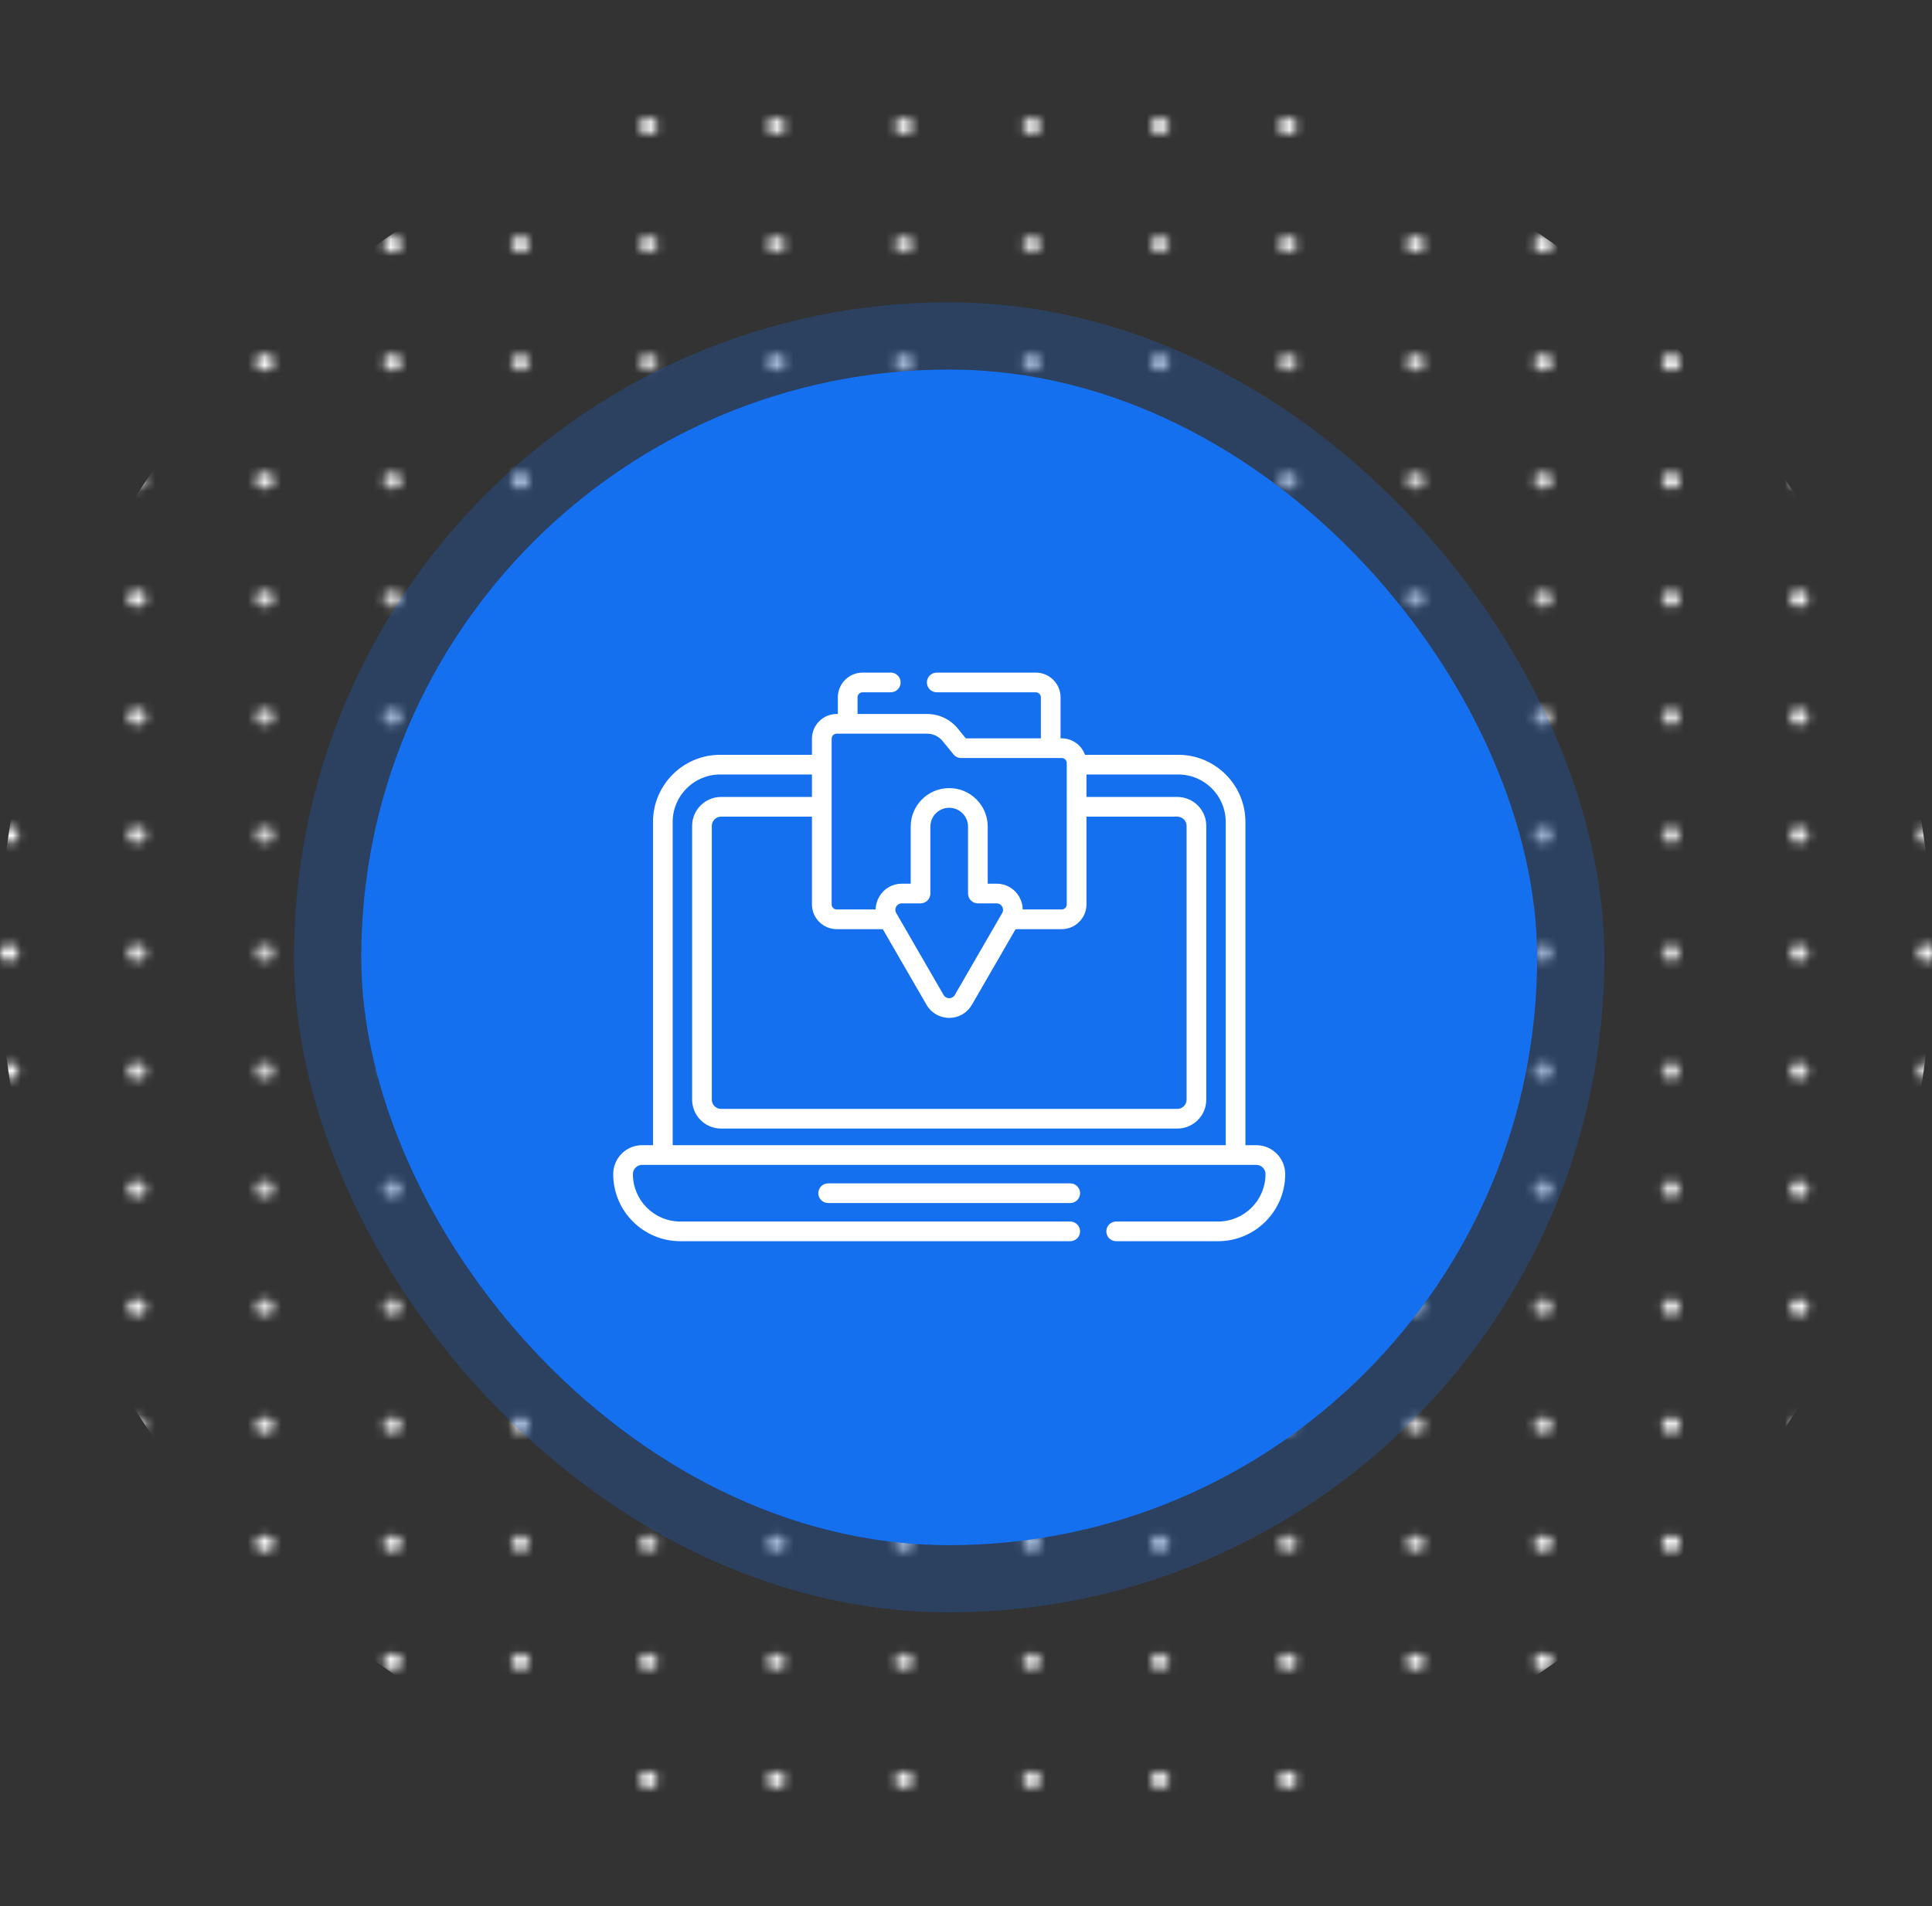 <svg width="230" height="227" viewBox="0 0 230 227" fill="none" xmlns="http://www.w3.org/2000/svg">
<rect x="0" y="0" width="230" height="227" fill="#333333" stroke="none"/>
<mask id="mask0_26131_12177" style="mask-type:alpha" maskUnits="userSpaceOnUse" x="0" y="14" width="231" height="214">
<ellipse cx="1.087" cy="211.93" rx="1.087" ry="1.005" fill="#DDDDDD"/>
<ellipse cx="16.306" cy="211.93" rx="1.087" ry="1.005" fill="#DDDDDD"/>
<ellipse cx="31.529" cy="211.93" rx="1.087" ry="1.005" fill="#DDDDDD"/>
<ellipse cx="46.747" cy="211.93" rx="1.087" ry="1.005" fill="#DDDDDD"/>
<ellipse cx="61.97" cy="211.93" rx="1.087" ry="1.005" fill="#DDDDDD"/>
<ellipse cx="77.189" cy="211.93" rx="1.087" ry="1.005" fill="#DDDDDD"/>
<ellipse cx="92.407" cy="211.93" rx="1.087" ry="1.005" fill="#DDDDDD"/>
<ellipse cx="107.63" cy="211.93" rx="1.087" ry="1.005" fill="#DDDDDD"/>
<ellipse cx="122.849" cy="211.93" rx="1.087" ry="1.005" fill="#DDDDDD"/>
<ellipse cx="138.068" cy="211.93" rx="1.087" ry="1.005" fill="#DDDDDD"/>
<ellipse cx="153.29" cy="211.93" rx="1.087" ry="1.005" fill="#DDDDDD"/>
<ellipse cx="168.509" cy="211.93" rx="1.087" ry="1.005" fill="#DDDDDD"/>
<ellipse cx="183.728" cy="211.93" rx="1.087" ry="1.005" fill="#DDDDDD"/>
<ellipse cx="198.947" cy="211.93" rx="1.087" ry="1.005" fill="#DDDDDD"/>
<ellipse cx="214.169" cy="211.93" rx="1.087" ry="1.005" fill="#DDDDDD"/>
<ellipse cx="229.392" cy="211.93" rx="1.087" ry="1.005" fill="#DDDDDD"/>
<ellipse cx="1.087" cy="225.997" rx="1.087" ry="1.005" fill="#DDDDDD"/>
<ellipse cx="16.306" cy="225.997" rx="1.087" ry="1.005" fill="#DDDDDD"/>
<ellipse cx="31.529" cy="225.997" rx="1.087" ry="1.005" fill="#DDDDDD"/>
<ellipse cx="46.747" cy="225.997" rx="1.087" ry="1.005" fill="#DDDDDD"/>
<ellipse cx="61.97" cy="225.997" rx="1.087" ry="1.005" fill="#DDDDDD"/>
<ellipse cx="77.189" cy="225.997" rx="1.087" ry="1.005" fill="#DDDDDD"/>
<ellipse cx="92.407" cy="225.997" rx="1.087" ry="1.005" fill="#DDDDDD"/>
<ellipse cx="107.63" cy="225.997" rx="1.087" ry="1.005" fill="#DDDDDD"/>
<ellipse cx="122.849" cy="225.997" rx="1.087" ry="1.005" fill="#DDDDDD"/>
<ellipse cx="138.068" cy="225.997" rx="1.087" ry="1.005" fill="#DDDDDD"/>
<ellipse cx="153.29" cy="225.997" rx="1.087" ry="1.005" fill="#DDDDDD"/>
<ellipse cx="168.509" cy="225.997" rx="1.087" ry="1.005" fill="#DDDDDD"/>
<ellipse cx="183.728" cy="225.997" rx="1.087" ry="1.005" fill="#DDDDDD"/>
<ellipse cx="198.947" cy="225.997" rx="1.087" ry="1.005" fill="#DDDDDD"/>
<ellipse cx="214.169" cy="225.997" rx="1.087" ry="1.005" fill="#DDDDDD"/>
<ellipse cx="229.392" cy="225.997" rx="1.087" ry="1.005" fill="#DDDDDD"/>
<ellipse cx="1.087" cy="183.8" rx="1.087" ry="1.005" fill="#DDDDDD"/>
<ellipse cx="16.306" cy="183.8" rx="1.087" ry="1.005" fill="#DDDDDD"/>
<ellipse cx="31.529" cy="183.8" rx="1.087" ry="1.005" fill="#DDDDDD"/>
<ellipse cx="46.747" cy="183.8" rx="1.087" ry="1.005" fill="#DDDDDD"/>
<ellipse cx="61.97" cy="183.8" rx="1.087" ry="1.005" fill="#DDDDDD"/>
<ellipse cx="77.189" cy="183.8" rx="1.087" ry="1.005" fill="#DDDDDD"/>
<ellipse cx="92.407" cy="183.8" rx="1.087" ry="1.005" fill="#DDDDDD"/>
<ellipse cx="107.63" cy="183.8" rx="1.087" ry="1.005" fill="#DDDDDD"/>
<ellipse cx="122.849" cy="183.8" rx="1.087" ry="1.005" fill="#DDDDDD"/>
<ellipse cx="138.068" cy="183.8" rx="1.087" ry="1.005" fill="#DDDDDD"/>
<ellipse cx="153.29" cy="183.8" rx="1.087" ry="1.005" fill="#DDDDDD"/>
<ellipse cx="168.509" cy="183.8" rx="1.087" ry="1.005" fill="#DDDDDD"/>
<ellipse cx="183.728" cy="183.8" rx="1.087" ry="1.005" fill="#DDDDDD"/>
<ellipse cx="198.947" cy="183.8" rx="1.087" ry="1.005" fill="#DDDDDD"/>
<ellipse cx="214.169" cy="183.8" rx="1.087" ry="1.005" fill="#DDDDDD"/>
<ellipse cx="229.392" cy="183.8" rx="1.087" ry="1.005" fill="#DDDDDD"/>
<ellipse cx="1.087" cy="197.866" rx="1.087" ry="1.005" fill="#DDDDDD"/>
<ellipse cx="16.306" cy="197.866" rx="1.087" ry="1.005" fill="#DDDDDD"/>
<ellipse cx="31.529" cy="197.866" rx="1.087" ry="1.005" fill="#DDDDDD"/>
<ellipse cx="46.747" cy="197.866" rx="1.087" ry="1.005" fill="#DDDDDD"/>
<ellipse cx="61.97" cy="197.866" rx="1.087" ry="1.005" fill="#DDDDDD"/>
<ellipse cx="77.189" cy="197.866" rx="1.087" ry="1.005" fill="#DDDDDD"/>
<ellipse cx="92.407" cy="197.866" rx="1.087" ry="1.005" fill="#DDDDDD"/>
<ellipse cx="107.63" cy="197.866" rx="1.087" ry="1.005" fill="#DDDDDD"/>
<ellipse cx="122.849" cy="197.866" rx="1.087" ry="1.005" fill="#DDDDDD"/>
<ellipse cx="138.068" cy="197.866" rx="1.087" ry="1.005" fill="#DDDDDD"/>
<ellipse cx="153.29" cy="197.866" rx="1.087" ry="1.005" fill="#DDDDDD"/>
<ellipse cx="168.509" cy="197.866" rx="1.087" ry="1.005" fill="#DDDDDD"/>
<ellipse cx="183.728" cy="197.866" rx="1.087" ry="1.005" fill="#DDDDDD"/>
<ellipse cx="198.947" cy="197.866" rx="1.087" ry="1.005" fill="#DDDDDD"/>
<ellipse cx="214.169" cy="197.866" rx="1.087" ry="1.005" fill="#DDDDDD"/>
<ellipse cx="229.392" cy="197.866" rx="1.087" ry="1.005" fill="#DDDDDD"/>
<ellipse cx="1.087" cy="155.669" rx="1.087" ry="1.005" fill="#DDDDDD"/>
<ellipse cx="16.306" cy="155.669" rx="1.087" ry="1.005" fill="#DDDDDD"/>
<ellipse cx="31.529" cy="155.669" rx="1.087" ry="1.005" fill="#DDDDDD"/>
<ellipse cx="46.747" cy="155.669" rx="1.087" ry="1.005" fill="#DDDDDD"/>
<ellipse cx="61.97" cy="155.669" rx="1.087" ry="1.005" fill="#DDDDDD"/>
<ellipse cx="77.189" cy="155.669" rx="1.087" ry="1.005" fill="#DDDDDD"/>
<ellipse cx="92.407" cy="155.669" rx="1.087" ry="1.005" fill="#DDDDDD"/>
<ellipse cx="107.63" cy="155.669" rx="1.087" ry="1.005" fill="#DDDDDD"/>
<ellipse cx="122.849" cy="155.669" rx="1.087" ry="1.005" fill="#DDDDDD"/>
<ellipse cx="138.068" cy="155.669" rx="1.087" ry="1.005" fill="#DDDDDD"/>
<ellipse cx="153.29" cy="155.669" rx="1.087" ry="1.005" fill="#DDDDDD"/>
<ellipse cx="168.509" cy="155.669" rx="1.087" ry="1.005" fill="#DDDDDD"/>
<ellipse cx="183.728" cy="155.669" rx="1.087" ry="1.005" fill="#DDDDDD"/>
<ellipse cx="198.947" cy="155.669" rx="1.087" ry="1.005" fill="#DDDDDD"/>
<ellipse cx="214.169" cy="155.669" rx="1.087" ry="1.005" fill="#DDDDDD"/>
<ellipse cx="229.392" cy="155.669" rx="1.087" ry="1.005" fill="#DDDDDD"/>
<ellipse cx="1.087" cy="169.733" rx="1.087" ry="1.005" fill="#DDDDDD"/>
<ellipse cx="16.306" cy="169.733" rx="1.087" ry="1.005" fill="#DDDDDD"/>
<ellipse cx="31.529" cy="169.733" rx="1.087" ry="1.005" fill="#DDDDDD"/>
<ellipse cx="46.747" cy="169.733" rx="1.087" ry="1.005" fill="#DDDDDD"/>
<ellipse cx="61.97" cy="169.733" rx="1.087" ry="1.005" fill="#DDDDDD"/>
<ellipse cx="77.189" cy="169.733" rx="1.087" ry="1.005" fill="#DDDDDD"/>
<ellipse cx="92.407" cy="169.733" rx="1.087" ry="1.005" fill="#DDDDDD"/>
<ellipse cx="107.63" cy="169.733" rx="1.087" ry="1.005" fill="#DDDDDD"/>
<ellipse cx="122.849" cy="169.733" rx="1.087" ry="1.005" fill="#DDDDDD"/>
<ellipse cx="138.068" cy="169.733" rx="1.087" ry="1.005" fill="#DDDDDD"/>
<ellipse cx="153.29" cy="169.733" rx="1.087" ry="1.005" fill="#DDDDDD"/>
<ellipse cx="168.509" cy="169.733" rx="1.087" ry="1.005" fill="#DDDDDD"/>
<ellipse cx="183.728" cy="169.733" rx="1.087" ry="1.005" fill="#DDDDDD"/>
<ellipse cx="198.947" cy="169.733" rx="1.087" ry="1.005" fill="#DDDDDD"/>
<ellipse cx="214.169" cy="169.733" rx="1.087" ry="1.005" fill="#DDDDDD"/>
<ellipse cx="229.392" cy="169.733" rx="1.087" ry="1.005" fill="#DDDDDD"/>
<ellipse cx="1.087" cy="127.534" rx="1.087" ry="1.005" fill="#DDDDDD"/>
<ellipse cx="16.306" cy="127.534" rx="1.087" ry="1.005" fill="#DDDDDD"/>
<ellipse cx="31.529" cy="127.534" rx="1.087" ry="1.005" fill="#DDDDDD"/>
<ellipse cx="46.747" cy="127.534" rx="1.087" ry="1.005" fill="#DDDDDD"/>
<ellipse cx="61.97" cy="127.534" rx="1.087" ry="1.005" fill="#DDDDDD"/>
<ellipse cx="77.189" cy="127.534" rx="1.087" ry="1.005" fill="#DDDDDD"/>
<ellipse cx="92.407" cy="127.534" rx="1.087" ry="1.005" fill="#DDDDDD"/>
<ellipse cx="107.63" cy="127.534" rx="1.087" ry="1.005" fill="#DDDDDD"/>
<ellipse cx="122.849" cy="127.534" rx="1.087" ry="1.005" fill="#DDDDDD"/>
<ellipse cx="138.068" cy="127.534" rx="1.087" ry="1.005" fill="#DDDDDD"/>
<ellipse cx="153.29" cy="127.534" rx="1.087" ry="1.005" fill="#DDDDDD"/>
<ellipse cx="168.509" cy="127.534" rx="1.087" ry="1.005" fill="#DDDDDD"/>
<ellipse cx="183.728" cy="127.534" rx="1.087" ry="1.005" fill="#DDDDDD"/>
<ellipse cx="198.947" cy="127.534" rx="1.087" ry="1.005" fill="#DDDDDD"/>
<ellipse cx="214.169" cy="127.534" rx="1.087" ry="1.005" fill="#DDDDDD"/>
<ellipse cx="229.392" cy="127.534" rx="1.087" ry="1.005" fill="#DDDDDD"/>
<ellipse cx="1.087" cy="141.6" rx="1.087" ry="1.005" fill="#DDDDDD"/>
<ellipse cx="16.306" cy="141.6" rx="1.087" ry="1.005" fill="#DDDDDD"/>
<ellipse cx="31.529" cy="141.6" rx="1.087" ry="1.005" fill="#DDDDDD"/>
<ellipse cx="46.747" cy="141.6" rx="1.087" ry="1.005" fill="#DDDDDD"/>
<ellipse cx="61.97" cy="141.6" rx="1.087" ry="1.005" fill="#DDDDDD"/>
<ellipse cx="77.189" cy="141.6" rx="1.087" ry="1.005" fill="#DDDDDD"/>
<ellipse cx="92.407" cy="141.6" rx="1.087" ry="1.005" fill="#DDDDDD"/>
<ellipse cx="107.63" cy="141.6" rx="1.087" ry="1.005" fill="#DDDDDD"/>
<ellipse cx="122.849" cy="141.6" rx="1.087" ry="1.005" fill="#DDDDDD"/>
<ellipse cx="138.068" cy="141.6" rx="1.087" ry="1.005" fill="#DDDDDD"/>
<ellipse cx="153.29" cy="141.6" rx="1.087" ry="1.005" fill="#DDDDDD"/>
<ellipse cx="168.509" cy="141.6" rx="1.087" ry="1.005" fill="#DDDDDD"/>
<ellipse cx="183.728" cy="141.6" rx="1.087" ry="1.005" fill="#DDDDDD"/>
<ellipse cx="198.947" cy="141.6" rx="1.087" ry="1.005" fill="#DDDDDD"/>
<ellipse cx="214.169" cy="141.6" rx="1.087" ry="1.005" fill="#DDDDDD"/>
<ellipse cx="229.392" cy="141.6" rx="1.087" ry="1.005" fill="#DDDDDD"/>
<ellipse cx="1.087" cy="99.403" rx="1.087" ry="1.005" fill="#DDDDDD"/>
<ellipse cx="16.306" cy="99.403" rx="1.087" ry="1.005" fill="#DDDDDD"/>
<ellipse cx="31.529" cy="99.403" rx="1.087" ry="1.005" fill="#DDDDDD"/>
<ellipse cx="46.747" cy="99.403" rx="1.087" ry="1.005" fill="#DDDDDD"/>
<ellipse cx="61.97" cy="99.403" rx="1.087" ry="1.005" fill="#DDDDDD"/>
<ellipse cx="77.189" cy="99.403" rx="1.087" ry="1.005" fill="#DDDDDD"/>
<ellipse cx="92.407" cy="99.403" rx="1.087" ry="1.005" fill="#DDDDDD"/>
<ellipse cx="107.63" cy="99.403" rx="1.087" ry="1.005" fill="#DDDDDD"/>
<ellipse cx="122.849" cy="99.403" rx="1.087" ry="1.005" fill="#DDDDDD"/>
<ellipse cx="138.068" cy="99.403" rx="1.087" ry="1.005" fill="#DDDDDD"/>
<ellipse cx="153.29" cy="99.403" rx="1.087" ry="1.005" fill="#DDDDDD"/>
<ellipse cx="168.509" cy="99.403" rx="1.087" ry="1.005" fill="#DDDDDD"/>
<ellipse cx="183.728" cy="99.403" rx="1.087" ry="1.005" fill="#DDDDDD"/>
<ellipse cx="198.947" cy="99.403" rx="1.087" ry="1.005" fill="#DDDDDD"/>
<ellipse cx="214.169" cy="99.403" rx="1.087" ry="1.005" fill="#DDDDDD"/>
<ellipse cx="229.392" cy="99.403" rx="1.087" ry="1.005" fill="#DDDDDD"/>
<ellipse cx="1.087" cy="113.47" rx="1.087" ry="1.005" fill="#DDDDDD"/>
<ellipse cx="16.306" cy="113.47" rx="1.087" ry="1.005" fill="#DDDDDD"/>
<ellipse cx="31.529" cy="113.47" rx="1.087" ry="1.005" fill="#DDDDDD"/>
<ellipse cx="46.747" cy="113.47" rx="1.087" ry="1.005" fill="#DDDDDD"/>
<ellipse cx="61.97" cy="113.47" rx="1.087" ry="1.005" fill="#DDDDDD"/>
<ellipse cx="77.189" cy="113.47" rx="1.087" ry="1.005" fill="#DDDDDD"/>
<ellipse cx="92.407" cy="113.47" rx="1.087" ry="1.005" fill="#DDDDDD"/>
<ellipse cx="107.63" cy="113.47" rx="1.087" ry="1.005" fill="#DDDDDD"/>
<ellipse cx="122.849" cy="113.47" rx="1.087" ry="1.005" fill="#DDDDDD"/>
<ellipse cx="138.068" cy="113.47" rx="1.087" ry="1.005" fill="#DDDDDD"/>
<ellipse cx="153.29" cy="113.47" rx="1.087" ry="1.005" fill="#DDDDDD"/>
<ellipse cx="168.509" cy="113.47" rx="1.087" ry="1.005" fill="#DDDDDD"/>
<ellipse cx="183.728" cy="113.47" rx="1.087" ry="1.005" fill="#DDDDDD"/>
<ellipse cx="198.947" cy="113.47" rx="1.087" ry="1.005" fill="#DDDDDD"/>
<ellipse cx="214.169" cy="113.47" rx="1.087" ry="1.005" fill="#DDDDDD"/>
<ellipse cx="229.392" cy="113.47" rx="1.087" ry="1.005" fill="#DDDDDD"/>
<ellipse cx="1.087" cy="71.27" rx="1.087" ry="1.005" fill="#DDDDDD"/>
<ellipse cx="16.306" cy="71.27" rx="1.087" ry="1.005" fill="#DDDDDD"/>
<ellipse cx="31.529" cy="71.27" rx="1.087" ry="1.005" fill="#DDDDDD"/>
<ellipse cx="46.747" cy="71.27" rx="1.087" ry="1.005" fill="#DDDDDD"/>
<ellipse cx="61.97" cy="71.27" rx="1.087" ry="1.005" fill="#DDDDDD"/>
<ellipse cx="77.189" cy="71.27" rx="1.087" ry="1.005" fill="#DDDDDD"/>
<ellipse cx="92.407" cy="71.27" rx="1.087" ry="1.005" fill="#DDDDDD"/>
<ellipse cx="107.63" cy="71.27" rx="1.087" ry="1.005" fill="#DDDDDD"/>
<ellipse cx="122.849" cy="71.27" rx="1.087" ry="1.005" fill="#DDDDDD"/>
<ellipse cx="138.068" cy="71.27" rx="1.087" ry="1.005" fill="#DDDDDD"/>
<ellipse cx="153.29" cy="71.27" rx="1.087" ry="1.005" fill="#DDDDDD"/>
<ellipse cx="168.509" cy="71.27" rx="1.087" ry="1.005" fill="#DDDDDD"/>
<ellipse cx="183.728" cy="71.27" rx="1.087" ry="1.005" fill="#DDDDDD"/>
<ellipse cx="198.947" cy="71.27" rx="1.087" ry="1.005" fill="#DDDDDD"/>
<ellipse cx="214.169" cy="71.27" rx="1.087" ry="1.005" fill="#DDDDDD"/>
<ellipse cx="229.392" cy="71.27" rx="1.087" ry="1.005" fill="#DDDDDD"/>
<ellipse cx="1.087" cy="85.339" rx="1.087" ry="1.005" fill="#DDDDDD"/>
<ellipse cx="16.306" cy="85.339" rx="1.087" ry="1.005" fill="#DDDDDD"/>
<ellipse cx="31.529" cy="85.339" rx="1.087" ry="1.005" fill="#DDDDDD"/>
<ellipse cx="46.747" cy="85.339" rx="1.087" ry="1.005" fill="#DDDDDD"/>
<ellipse cx="61.97" cy="85.339" rx="1.087" ry="1.005" fill="#DDDDDD"/>
<ellipse cx="77.189" cy="85.339" rx="1.087" ry="1.005" fill="#DDDDDD"/>
<ellipse cx="92.407" cy="85.339" rx="1.087" ry="1.005" fill="#DDDDDD"/>
<ellipse cx="107.63" cy="85.339" rx="1.087" ry="1.005" fill="#DDDDDD"/>
<ellipse cx="122.849" cy="85.339" rx="1.087" ry="1.005" fill="#DDDDDD"/>
<ellipse cx="138.068" cy="85.339" rx="1.087" ry="1.005" fill="#DDDDDD"/>
<ellipse cx="153.29" cy="85.339" rx="1.087" ry="1.005" fill="#DDDDDD"/>
<ellipse cx="168.509" cy="85.339" rx="1.087" ry="1.005" fill="#DDDDDD"/>
<ellipse cx="183.728" cy="85.339" rx="1.087" ry="1.005" fill="#DDDDDD"/>
<ellipse cx="198.947" cy="85.339" rx="1.087" ry="1.005" fill="#DDDDDD"/>
<ellipse cx="214.169" cy="85.339" rx="1.087" ry="1.005" fill="#DDDDDD"/>
<ellipse cx="229.392" cy="85.339" rx="1.087" ry="1.005" fill="#DDDDDD"/>
<ellipse cx="1.087" cy="43.139" rx="1.087" ry="1.005" fill="#DDDDDD"/>
<ellipse cx="16.306" cy="43.139" rx="1.087" ry="1.005" fill="#DDDDDD"/>
<ellipse cx="31.529" cy="43.139" rx="1.087" ry="1.005" fill="#DDDDDD"/>
<ellipse cx="46.747" cy="43.139" rx="1.087" ry="1.005" fill="#DDDDDD"/>
<ellipse cx="61.97" cy="43.139" rx="1.087" ry="1.005" fill="#DDDDDD"/>
<ellipse cx="77.189" cy="43.139" rx="1.087" ry="1.005" fill="#DDDDDD"/>
<ellipse cx="92.407" cy="43.139" rx="1.087" ry="1.005" fill="#DDDDDD"/>
<ellipse cx="107.63" cy="43.139" rx="1.087" ry="1.005" fill="#DDDDDD"/>
<ellipse cx="122.849" cy="43.139" rx="1.087" ry="1.005" fill="#DDDDDD"/>
<ellipse cx="138.068" cy="43.139" rx="1.087" ry="1.005" fill="#DDDDDD"/>
<ellipse cx="153.29" cy="43.139" rx="1.087" ry="1.005" fill="#DDDDDD"/>
<ellipse cx="168.509" cy="43.139" rx="1.087" ry="1.005" fill="#DDDDDD"/>
<ellipse cx="183.728" cy="43.139" rx="1.087" ry="1.005" fill="#DDDDDD"/>
<ellipse cx="198.947" cy="43.139" rx="1.087" ry="1.005" fill="#DDDDDD"/>
<ellipse cx="214.169" cy="43.139" rx="1.087" ry="1.005" fill="#DDDDDD"/>
<ellipse cx="229.392" cy="43.139" rx="1.087" ry="1.005" fill="#DDDDDD"/>
<ellipse cx="1.087" cy="57.208" rx="1.087" ry="1.005" fill="#DDDDDD"/>
<ellipse cx="16.306" cy="57.208" rx="1.087" ry="1.005" fill="#DDDDDD"/>
<ellipse cx="31.529" cy="57.208" rx="1.087" ry="1.005" fill="#DDDDDD"/>
<ellipse cx="46.747" cy="57.208" rx="1.087" ry="1.005" fill="#DDDDDD"/>
<ellipse cx="61.97" cy="57.208" rx="1.087" ry="1.005" fill="#DDDDDD"/>
<ellipse cx="77.189" cy="57.208" rx="1.087" ry="1.005" fill="#DDDDDD"/>
<ellipse cx="92.407" cy="57.208" rx="1.087" ry="1.005" fill="#DDDDDD"/>
<ellipse cx="107.63" cy="57.208" rx="1.087" ry="1.005" fill="#DDDDDD"/>
<ellipse cx="122.849" cy="57.208" rx="1.087" ry="1.005" fill="#DDDDDD"/>
<ellipse cx="138.068" cy="57.208" rx="1.087" ry="1.005" fill="#DDDDDD"/>
<ellipse cx="153.29" cy="57.208" rx="1.087" ry="1.005" fill="#DDDDDD"/>
<ellipse cx="168.509" cy="57.208" rx="1.087" ry="1.005" fill="#DDDDDD"/>
<ellipse cx="183.728" cy="57.208" rx="1.087" ry="1.005" fill="#DDDDDD"/>
<ellipse cx="198.947" cy="57.208" rx="1.087" ry="1.005" fill="#DDDDDD"/>
<ellipse cx="214.169" cy="57.208" rx="1.087" ry="1.005" fill="#DDDDDD"/>
<ellipse cx="229.392" cy="57.208" rx="1.087" ry="1.005" fill="#DDDDDD"/>
<ellipse cx="1.087" cy="15.007" rx="1.087" ry="1.005" fill="#DDDDDD"/>
<ellipse cx="16.306" cy="15.007" rx="1.087" ry="1.005" fill="#DDDDDD"/>
<ellipse cx="31.529" cy="15.007" rx="1.087" ry="1.005" fill="#DDDDDD"/>
<ellipse cx="46.747" cy="15.007" rx="1.087" ry="1.005" fill="#DDDDDD"/>
<ellipse cx="61.97" cy="15.007" rx="1.087" ry="1.005" fill="#DDDDDD"/>
<ellipse cx="77.189" cy="15.007" rx="1.087" ry="1.005" fill="#DDDDDD"/>
<ellipse cx="92.407" cy="15.007" rx="1.087" ry="1.005" fill="#DDDDDD"/>
<ellipse cx="107.63" cy="15.007" rx="1.087" ry="1.005" fill="#DDDDDD"/>
<ellipse cx="122.849" cy="15.007" rx="1.087" ry="1.005" fill="#DDDDDD"/>
<ellipse cx="138.068" cy="15.007" rx="1.087" ry="1.005" fill="#DDDDDD"/>
<ellipse cx="153.29" cy="15.007" rx="1.087" ry="1.005" fill="#DDDDDD"/>
<ellipse cx="168.509" cy="15.007" rx="1.087" ry="1.005" fill="#DDDDDD"/>
<ellipse cx="183.728" cy="15.007" rx="1.087" ry="1.005" fill="#DDDDDD"/>
<ellipse cx="198.947" cy="15.007" rx="1.087" ry="1.005" fill="#DDDDDD"/>
<ellipse cx="214.169" cy="15.007" rx="1.087" ry="1.005" fill="#DDDDDD"/>
<ellipse cx="229.392" cy="15.007" rx="1.087" ry="1.005" fill="#DDDDDD"/>
<ellipse cx="1.087" cy="29.073" rx="1.087" ry="1.005" fill="#DDDDDD"/>
<ellipse cx="16.306" cy="29.073" rx="1.087" ry="1.005" fill="#DDDDDD"/>
<ellipse cx="31.529" cy="29.073" rx="1.087" ry="1.005" fill="#DDDDDD"/>
<ellipse cx="46.747" cy="29.073" rx="1.087" ry="1.005" fill="#DDDDDD"/>
<ellipse cx="61.97" cy="29.073" rx="1.087" ry="1.005" fill="#DDDDDD"/>
<ellipse cx="77.189" cy="29.073" rx="1.087" ry="1.005" fill="#DDDDDD"/>
<ellipse cx="92.407" cy="29.073" rx="1.087" ry="1.005" fill="#DDDDDD"/>
<ellipse cx="107.63" cy="29.073" rx="1.087" ry="1.005" fill="#DDDDDD"/>
<ellipse cx="122.849" cy="29.073" rx="1.087" ry="1.005" fill="#DDDDDD"/>
<ellipse cx="138.068" cy="29.073" rx="1.087" ry="1.005" fill="#DDDDDD"/>
<ellipse cx="153.29" cy="29.073" rx="1.087" ry="1.005" fill="#DDDDDD"/>
<ellipse cx="168.509" cy="29.073" rx="1.087" ry="1.005" fill="#DDDDDD"/>
<ellipse cx="183.728" cy="29.073" rx="1.087" ry="1.005" fill="#DDDDDD"/>
<ellipse cx="198.947" cy="29.073" rx="1.087" ry="1.005" fill="#DDDDDD"/>
<ellipse cx="214.169" cy="29.073" rx="1.087" ry="1.005" fill="#DDDDDD"/>
<ellipse cx="229.392" cy="29.073" rx="1.087" ry="1.005" fill="#DDDDDD"/>
</mask>
<g mask="url(#mask0_26131_12177)">
<ellipse cx="115" cy="113.549" rx="115" ry="106.5" fill="url(#paint0_radial_26131_12177)"/>
</g>
<rect x="43" y="44" width="140" height="140" rx="70" fill="#1570EF"/>
<rect x="39" y="40" width="148" height="148" rx="74" stroke="#1570EF" stroke-opacity="0.24" stroke-width="8"/>
<g clip-path="url(#clip0_26131_12177)">
<path d="M149.555 136.366H148.263V97.871C148.263 93.465 144.675 89.881 140.266 89.881H129.165C128.757 88.741 127.669 87.921 126.39 87.921H126.257V83.041C126.257 81.416 124.934 80.094 123.308 80.094H111.516C110.869 80.094 110.344 80.618 110.344 81.266C110.344 81.913 110.869 82.438 111.516 82.438H123.308C123.642 82.438 123.914 82.709 123.914 83.041V87.921H114.978L114.027 86.757C113.125 85.653 111.79 85.02 110.365 85.02H102.086V83.041C102.086 82.709 102.358 82.438 102.692 82.438H106.047C106.694 82.438 107.219 81.913 107.219 81.266C107.219 80.618 106.694 80.094 106.047 80.094H102.692C101.065 80.094 99.743 81.416 99.743 83.041V85.02H99.61C97.984 85.02 96.661 86.343 96.661 87.968V89.881H85.734C81.325 89.881 77.737 93.465 77.737 97.871V136.366H76.445C74.545 136.366 73 137.912 73 139.811C73 144.217 76.584 147.801 80.99 147.801H127.409C128.057 147.801 128.581 147.277 128.581 146.629C128.581 145.982 128.057 145.458 127.409 145.458H80.99C77.877 145.458 75.344 142.925 75.344 139.811C75.344 139.204 75.838 138.71 76.445 138.71H149.555C150.162 138.71 150.656 139.204 150.656 139.811C150.656 142.925 148.123 145.458 145.01 145.458H132.878C132.23 145.458 131.706 145.982 131.706 146.629C131.706 147.277 132.23 147.801 132.878 147.801H145.01C149.415 147.801 153 144.217 153 139.811C153 137.912 151.455 136.366 149.555 136.366ZM99.61 110.643H105.095L110.302 119.651C110.865 120.626 111.874 121.208 113 121.208C114.126 121.208 115.134 120.626 115.698 119.651L120.905 110.643H126.39C128.016 110.643 129.339 109.321 129.339 107.696V97.245H140.157C140.766 97.245 141.26 97.739 141.26 98.346V130.945C141.26 131.552 140.766 132.046 140.157 132.046H85.842C85.234 132.046 84.74 131.552 84.74 130.945V98.346C84.74 97.738 85.234 97.245 85.842 97.245H96.661V107.696C96.661 109.321 97.984 110.643 99.61 110.643ZM109.588 107.571C110.234 107.571 110.759 107.047 110.759 106.399V98.427C110.759 97.193 111.765 96.19 113 96.19C114.235 96.19 115.241 97.193 115.241 98.427V106.399C115.241 107.047 115.766 107.571 116.412 107.571H118.637C119.039 107.571 119.239 107.842 119.306 107.958C119.372 108.073 119.506 108.379 119.306 108.726L113.669 118.479C113.468 118.827 113.134 118.864 113 118.864C112.866 118.864 112.532 118.827 112.331 118.479L106.694 108.726C106.494 108.379 106.628 108.073 106.694 107.958C106.761 107.842 106.961 107.571 107.363 107.571H109.588ZM99.005 87.968C99.005 87.635 99.276 87.364 99.61 87.364H110.365C111.084 87.364 111.757 87.683 112.211 88.24L113.514 89.834C113.737 90.107 114.07 90.265 114.422 90.265H126.39C126.724 90.265 126.995 90.536 126.995 90.869V107.696C126.995 108.028 126.724 108.299 126.39 108.299H121.756C121.749 107.779 121.61 107.26 121.336 106.786C120.773 105.81 119.764 105.227 118.637 105.227H117.585V98.427C117.585 95.901 115.528 93.846 113.001 93.846C110.473 93.846 108.416 95.901 108.416 98.427V105.227H107.363C106.237 105.227 105.228 105.81 104.664 106.786C104.391 107.26 104.252 107.779 104.245 108.299H99.611C99.277 108.299 99.005 108.028 99.005 107.696V87.968H99.005ZM80.081 97.871C80.081 94.757 82.617 92.225 85.734 92.225H96.661V94.901H85.842C83.942 94.901 82.396 96.446 82.396 98.346V130.945C82.396 132.845 83.942 134.389 85.842 134.389H140.157C142.058 134.389 143.604 132.845 143.604 130.945V98.346C143.604 96.446 142.058 94.901 140.157 94.901H129.339V92.225H140.266C143.383 92.225 145.919 94.757 145.919 97.871V136.366H80.081V97.871Z" fill="white"/>
<path d="M98.59 140.912C97.943 140.912 97.418 141.437 97.418 142.084C97.418 142.731 97.943 143.256 98.59 143.256H127.408C128.055 143.256 128.58 142.731 128.58 142.084C128.58 141.437 128.055 140.912 127.408 140.912H98.59Z" fill="white"/>
</g>
<defs>
<radialGradient id="paint0_radial_26131_12177" cx="0" cy="0" r="1" gradientUnits="userSpaceOnUse" gradientTransform="translate(115 113.549) rotate(90) scale(106.5 115)">
<stop offset="0.47" stop-color="#B4B4B4"/>
<stop offset="1" stop-color="white"/>
</radialGradient>
<clipPath id="clip0_26131_12177">
<rect width="80" height="80" fill="white" transform="translate(73 74)"/>
</clipPath>
</defs>
</svg>
